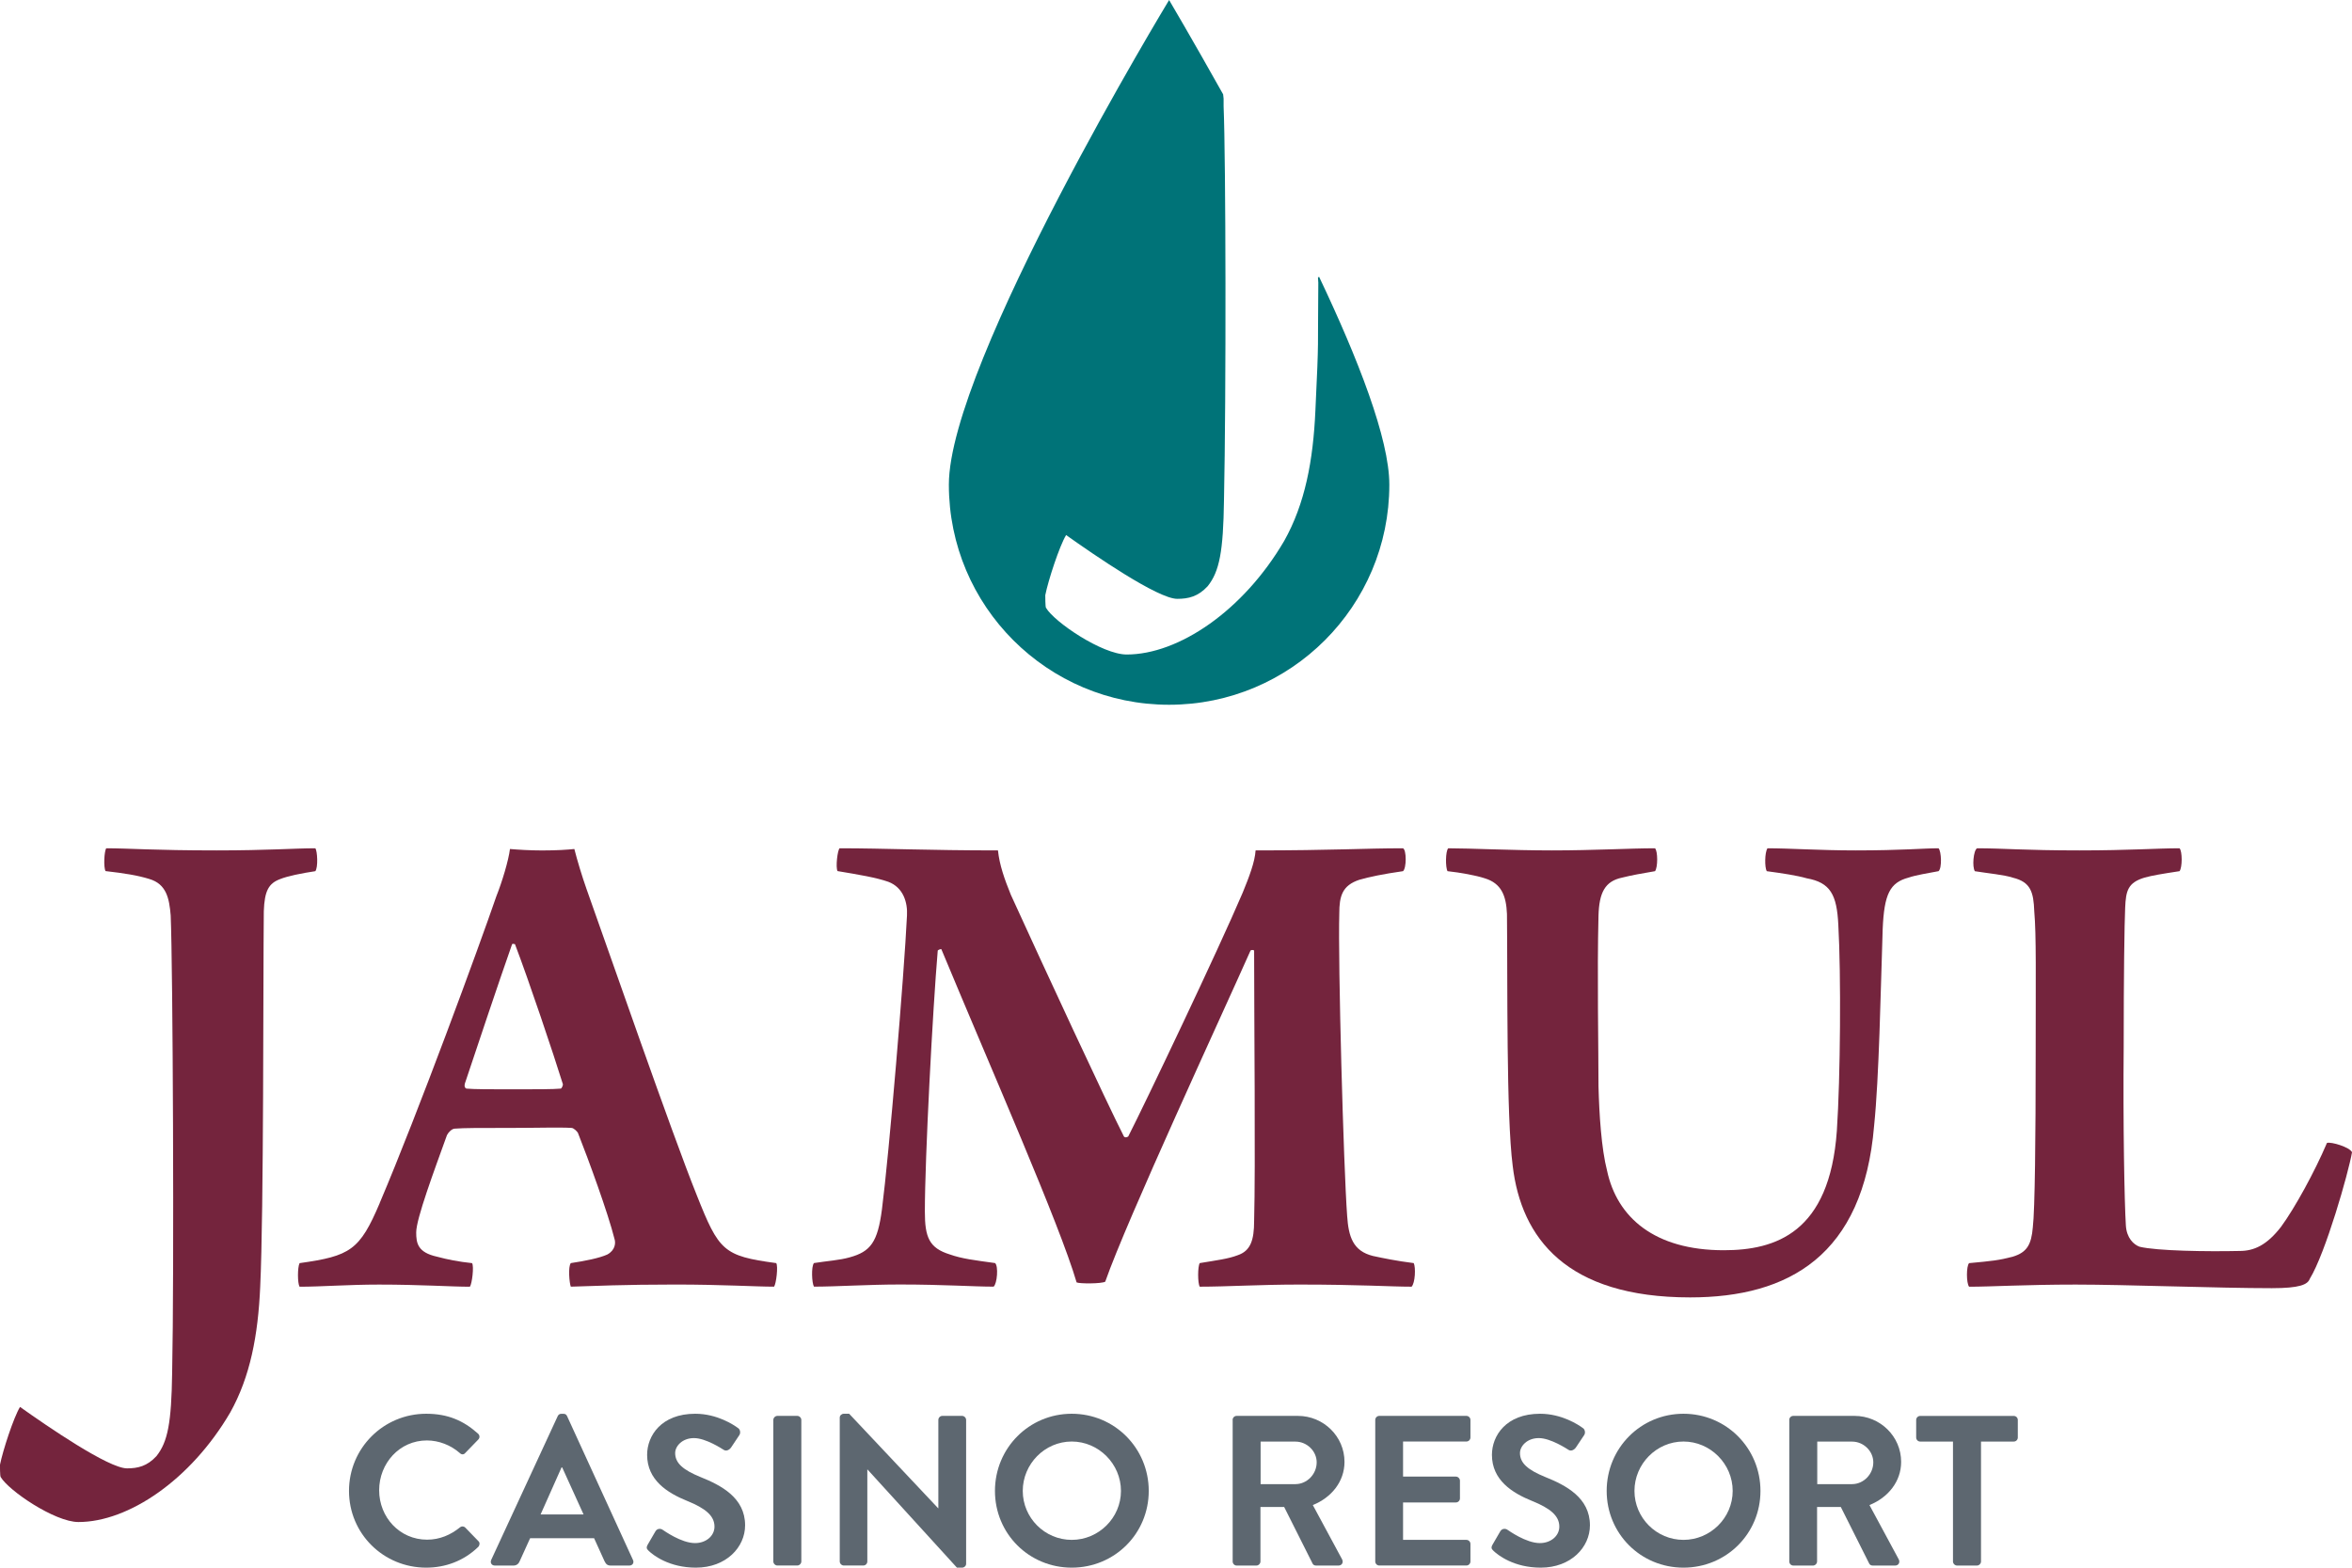 <svg width="117" height="78" viewBox="0 0 117 78" fill="none" xmlns="http://www.w3.org/2000/svg">
<g clip-path="url(#clip0_3072_811)">
<path d="M5.29 42.206C6.43 42.206 7.64 42.312 10.773 42.312C13.335 42.312 14.654 42.206 15.686 42.206C15.792 42.348 15.828 43.167 15.686 43.345C14.973 43.452 14.297 43.594 13.942 43.736C13.372 43.949 13.159 44.306 13.123 45.337C13.087 48.753 13.123 60.284 12.944 64.021C12.838 66.44 12.447 68.504 11.449 70.284C9.49 73.629 6.393 75.728 3.901 75.728C2.727 75.728 0.428 74.165 0.034 73.489C-0.002 73.453 -0.002 72.919 -0.002 72.883C0.141 72.171 0.674 70.534 0.996 70.001C2.348 70.962 5.396 73.058 6.321 73.058C6.855 73.058 7.319 72.951 7.78 72.452C8.35 71.74 8.527 70.779 8.563 68.323C8.669 63.341 8.599 48.039 8.491 45.548C8.42 44.693 8.278 43.983 7.423 43.732C6.853 43.554 6.177 43.447 5.251 43.341C5.145 43.163 5.181 42.344 5.288 42.202L5.29 42.206Z" fill="#74243D"/>
<path d="M18.888 59.856C20.81 55.337 23.837 47.08 24.692 44.591C24.977 43.879 25.298 42.811 25.368 42.242C25.796 42.278 26.366 42.314 26.97 42.314C27.718 42.314 28.216 42.278 28.571 42.242C28.714 42.811 28.963 43.63 29.177 44.234C30.245 47.222 33.414 56.368 34.66 59.465C35.764 62.241 35.977 62.49 38.612 62.845C38.718 62.987 38.612 63.876 38.506 64.018C37.581 64.018 35.943 63.912 33.593 63.912C31.03 63.912 29.535 63.984 28.395 64.018C28.322 63.84 28.252 63.021 28.395 62.845C29.107 62.739 29.82 62.596 30.211 62.418C30.602 62.205 30.639 61.848 30.566 61.635C30.245 60.353 29.284 57.722 28.75 56.368C28.714 56.297 28.537 56.119 28.429 56.119C27.859 56.083 26.649 56.119 25.475 56.119C23.801 56.119 23.088 56.119 22.627 56.155C22.484 56.155 22.306 56.334 22.235 56.476C21.595 58.255 20.704 60.638 20.704 61.316C20.704 61.85 20.774 62.313 21.738 62.526C22.271 62.669 22.805 62.775 23.482 62.847C23.588 62.989 23.482 63.878 23.375 64.021C22.45 64.021 20.919 63.914 18.854 63.914C17.322 63.914 15.97 64.021 14.902 64.021C14.796 63.842 14.796 63.06 14.902 62.847C17.429 62.492 17.892 62.207 18.89 59.858L18.888 59.856ZM25.475 46.976C24.798 48.898 23.694 52.208 23.124 53.914C23.088 54.057 23.124 54.127 23.197 54.163C23.588 54.199 24.407 54.199 25.511 54.199C26.615 54.199 27.54 54.199 27.897 54.163C27.933 54.163 28.003 54.021 28.003 53.951C27.54 52.456 26.296 48.755 25.617 46.976C25.581 46.976 25.511 46.94 25.475 46.976Z" fill="#74243D"/>
<path d="M41.777 42.206C43.985 42.206 46.156 42.312 49.644 42.312C49.717 43.024 49.965 43.736 50.284 44.519C51.922 48.114 55.091 54.946 55.91 56.547C55.98 56.619 56.052 56.583 56.123 56.547C56.941 54.946 60.608 47.259 61.818 44.413C62.139 43.63 62.425 42.882 62.459 42.312C66.304 42.312 67.869 42.206 69.792 42.206C69.971 42.278 69.971 43.203 69.792 43.345C68.794 43.488 68.118 43.63 67.62 43.773C66.765 44.057 66.623 44.591 66.623 45.446C66.553 47.865 66.835 58.079 67.014 60.498C67.084 61.529 67.299 62.242 68.297 62.49C68.794 62.597 69.471 62.739 70.326 62.845C70.432 63.058 70.398 63.842 70.219 64.019C69.152 64.019 67.693 63.913 64.63 63.913C62.671 63.913 61.033 64.019 59.681 64.019C59.575 63.84 59.575 63.022 59.681 62.845C60.536 62.703 61.106 62.633 61.567 62.454C62.208 62.239 62.386 61.708 62.386 60.745C62.459 58.111 62.386 50.639 62.386 47.293C62.35 47.257 62.244 47.257 62.208 47.293C60.819 50.424 56.048 60.709 54.98 63.77C54.802 63.876 53.698 63.876 53.556 63.806C52.7 60.888 49.355 53.309 46.826 47.223C46.754 47.223 46.684 47.259 46.648 47.293C46.399 50.212 46.007 57.614 46.007 60.282C46.007 61.563 46.22 62.097 47.254 62.416C47.86 62.629 48.464 62.701 49.498 62.843C49.676 62.986 49.604 63.874 49.427 64.017C48.43 64.017 46.935 63.91 44.763 63.91C43.198 63.91 41.594 64.017 40.49 64.017C40.384 63.838 40.348 63.02 40.49 62.843C41.167 62.737 41.773 62.701 42.27 62.558C43.302 62.273 43.659 61.812 43.872 60.173C44.227 57.433 44.976 48.5 45.118 45.548C45.154 44.908 44.94 44.16 44.193 43.875C43.587 43.662 42.734 43.52 41.664 43.341C41.558 43.163 41.664 42.274 41.771 42.202L41.777 42.206Z" fill="#74243D"/>
<path d="M72.039 42.206C73.143 42.206 75.208 42.312 77.201 42.312C79.302 42.312 81.083 42.206 82.329 42.206C82.472 42.348 82.472 43.166 82.329 43.345C81.689 43.451 81.119 43.558 80.691 43.666C79.836 43.845 79.551 44.414 79.517 45.552C79.445 48.398 79.517 52.171 79.517 54.057C79.553 55.445 79.66 57.152 79.945 58.255C80.442 60.568 82.295 62.205 85.749 62.205C88.312 62.205 91.017 61.351 91.374 56.261C91.553 53.591 91.587 48.504 91.447 46.013C91.374 44.518 91.055 43.913 89.879 43.7C89.382 43.558 88.669 43.451 87.886 43.345C87.78 43.166 87.78 42.42 87.923 42.206C89.026 42.206 90.522 42.312 92.302 42.312C94.616 42.312 95.683 42.206 96.432 42.206C96.575 42.348 96.611 43.203 96.432 43.345C95.898 43.451 95.364 43.524 94.937 43.666C94.012 43.915 93.727 44.484 93.654 46.228C93.548 49.431 93.476 53.593 93.227 56.013C92.693 62.454 88.99 64.552 84.077 64.552C77.918 64.552 75.674 61.599 75.249 58.005C74.927 55.513 75 48.895 74.964 45.479C74.927 44.555 74.679 43.949 73.86 43.7C73.432 43.558 72.65 43.415 72.007 43.345C71.901 43.166 71.901 42.348 72.043 42.206H72.039Z" fill="#74243D"/>
<path d="M98.346 42.206C99.663 42.206 100.696 42.312 103.438 42.312C105.93 42.312 107.283 42.206 108.421 42.206C108.563 42.348 108.563 43.166 108.421 43.345C107.496 43.487 107.068 43.558 106.677 43.666C105.858 43.915 105.752 44.306 105.716 45.16C105.679 45.979 105.643 48.541 105.643 52.065C105.607 55.908 105.679 59.822 105.75 60.962C105.786 61.601 106.141 61.922 106.426 62.029C107.281 62.241 109.808 62.277 111.411 62.241C112.124 62.241 112.764 61.956 113.476 61.032C114.153 60.107 115.15 58.291 115.754 56.867C115.967 56.797 116.894 57.08 117.001 57.331C116.822 58.364 115.684 62.348 114.899 63.629C114.793 63.914 114.402 64.093 113.013 64.093C110.344 64.093 105.75 63.914 103.257 63.914C100.764 63.914 99.056 64.021 97.953 64.021C97.81 63.842 97.81 62.99 97.953 62.847C99.093 62.741 99.448 62.705 100.124 62.526C100.837 62.311 101.049 61.92 101.122 61.068C101.228 60.213 101.264 56.478 101.264 52.529C101.264 48.579 101.3 46.551 101.194 45.341C101.158 44.38 101.015 43.883 100.126 43.668C99.699 43.526 98.916 43.456 98.24 43.347C98.097 43.135 98.167 42.316 98.346 42.208V42.206Z" fill="#74243D"/>
<path d="M65.562 13.809L65.579 14.068C65.543 17.614 65.62 16.532 65.435 20.412C65.324 22.924 64.918 25.067 63.882 26.913C61.849 30.386 58.633 32.565 56.047 32.565C54.828 32.565 52.44 30.943 52.033 30.241C51.997 30.205 51.997 29.651 51.997 29.614C52.144 28.875 52.699 27.176 53.033 26.621C54.437 27.618 57.599 29.795 58.561 29.795C59.116 29.795 59.596 29.685 60.075 29.168C60.666 28.428 60.851 27.431 60.887 24.882C60.998 19.71 60.979 7.876 60.868 5.289V4.91L60.845 4.694C59.267 1.879 58.157 0.002 58.157 0.002C58.157 0.002 47.201 18.067 47.201 24.115C47.201 30.163 52.106 35.065 58.157 35.065C64.207 35.065 69.112 30.163 69.112 24.115C69.112 21.836 67.557 17.852 65.618 13.771L65.558 13.813L65.562 13.809Z" fill="#007378"/>
<path d="M21.202 70.341C22.276 70.341 23.055 70.681 23.778 71.329C23.874 71.414 23.874 71.542 23.789 71.627L23.14 72.297C23.066 72.382 22.959 72.382 22.874 72.297C22.427 71.903 21.832 71.669 21.234 71.669C19.873 71.669 18.861 72.807 18.861 74.148C18.861 75.49 19.882 76.606 21.245 76.606C21.883 76.606 22.425 76.361 22.874 76C22.959 75.925 23.076 75.936 23.14 76L23.799 76.68C23.884 76.754 23.863 76.892 23.789 76.967C23.066 77.668 22.149 77.998 21.202 77.998C19.073 77.998 17.361 76.306 17.361 74.18C17.361 72.054 19.076 70.341 21.202 70.341Z" fill="#5D6770"/>
<path d="M24.433 77.617L27.743 70.46C27.774 70.396 27.828 70.343 27.923 70.343H28.03C28.136 70.343 28.179 70.396 28.21 70.46L31.488 77.617C31.552 77.755 31.467 77.894 31.307 77.894H30.382C30.223 77.894 30.148 77.83 30.074 77.681L29.553 76.533H26.371L25.85 77.681C25.807 77.787 25.712 77.894 25.541 77.894H24.616C24.457 77.894 24.372 77.755 24.435 77.617H24.433ZM29.029 75.351L27.966 73.011H27.934L26.892 75.351H29.032H29.029Z" fill="#5D6770"/>
<path d="M32.222 76.85L32.605 76.191C32.69 76.042 32.871 76.042 32.967 76.117C33.02 76.148 33.881 76.776 34.575 76.776C35.128 76.776 35.542 76.414 35.542 75.957C35.542 75.415 35.085 75.043 34.192 74.682C33.192 74.278 32.191 73.64 32.191 72.384C32.191 71.438 32.892 70.341 34.585 70.341C35.67 70.341 36.502 70.894 36.714 71.053C36.821 71.117 36.852 71.297 36.778 71.404L36.374 72.01C36.289 72.137 36.129 72.222 36.002 72.137C35.917 72.084 35.108 71.552 34.522 71.552C33.934 71.552 33.586 71.956 33.586 72.297C33.586 72.796 33.979 73.136 34.84 73.487C35.872 73.901 37.065 74.518 37.065 75.891C37.065 76.986 36.119 77.998 34.617 77.998C33.277 77.998 32.488 77.371 32.276 77.169C32.18 77.073 32.127 77.02 32.222 76.85Z" fill="#5D6770"/>
<path d="M38.469 70.649C38.469 70.543 38.565 70.447 38.671 70.447H39.66C39.766 70.447 39.862 70.543 39.862 70.649V77.69C39.862 77.796 39.766 77.892 39.66 77.892H38.671C38.565 77.892 38.469 77.796 38.469 77.69V70.649Z" fill="#5D6770"/>
<path d="M41.773 70.532C41.773 70.426 41.869 70.341 41.975 70.341H42.241L46.667 75.041H46.678V70.649C46.678 70.543 46.763 70.447 46.88 70.447H47.858C47.965 70.447 48.06 70.543 48.06 70.649V77.807C48.06 77.913 47.965 77.998 47.858 77.998H47.603L43.156 73.117H43.145V77.69C43.145 77.796 43.06 77.892 42.943 77.892H41.975C41.869 77.892 41.773 77.796 41.773 77.69V70.532Z" fill="#5D6770"/>
<path d="M53.314 70.341C55.443 70.341 57.144 72.052 57.144 74.18C57.144 76.308 55.443 77.998 53.314 77.998C51.185 77.998 49.494 76.306 49.494 74.18C49.494 72.054 51.187 70.341 53.314 70.341ZM53.314 76.616C54.654 76.616 55.762 75.521 55.762 74.18C55.762 72.839 54.656 71.723 53.314 71.723C51.972 71.723 50.877 72.839 50.877 74.18C50.877 75.521 51.972 76.616 53.314 76.616Z" fill="#5D6770"/>
<path d="M61.316 70.649C61.316 70.543 61.401 70.447 61.519 70.447H64.562C65.838 70.447 66.882 71.468 66.882 72.735C66.882 73.713 66.234 74.512 65.306 74.884L66.763 77.586C66.838 77.724 66.763 77.894 66.582 77.894H65.466C65.37 77.894 65.317 77.841 65.296 77.798L63.881 74.98H62.701V77.692C62.701 77.798 62.605 77.894 62.499 77.894H61.521C61.404 77.894 61.319 77.798 61.319 77.692V70.651L61.316 70.649ZM64.445 73.842C65.009 73.842 65.498 73.353 65.498 72.758C65.498 72.195 65.009 71.727 64.445 71.727H62.709V73.844H64.445V73.842Z" fill="#5D6770"/>
<path d="M68.412 70.649C68.412 70.543 68.497 70.447 68.614 70.447H72.944C73.061 70.447 73.147 70.543 73.147 70.649V71.521C73.147 71.627 73.061 71.723 72.944 71.723H69.795V73.468H72.423C72.53 73.468 72.625 73.564 72.625 73.67V74.552C72.625 74.669 72.53 74.754 72.423 74.754H69.795V76.616H72.944C73.061 76.616 73.147 76.712 73.147 76.818V77.69C73.147 77.796 73.061 77.892 72.944 77.892H68.614C68.497 77.892 68.412 77.796 68.412 77.69V70.649Z" fill="#5D6770"/>
<path d="M74.248 76.85L74.631 76.191C74.716 76.042 74.896 76.042 74.992 76.117C75.045 76.148 75.907 76.776 76.6 76.776C77.153 76.776 77.568 76.414 77.568 75.957C77.568 75.415 77.111 75.043 76.217 74.682C75.218 74.278 74.216 73.64 74.216 72.384C74.216 71.438 74.918 70.341 76.611 70.341C77.695 70.341 78.527 70.894 78.74 71.053C78.846 71.117 78.878 71.297 78.803 71.404L78.399 72.01C78.314 72.137 78.155 72.222 78.027 72.137C77.942 72.084 77.134 71.552 76.547 71.552C75.96 71.552 75.611 71.956 75.611 72.297C75.611 72.796 76.004 73.136 76.866 73.487C77.897 73.901 79.091 74.518 79.091 75.891C79.091 76.986 78.144 77.998 76.643 77.998C75.303 77.998 74.514 77.371 74.301 77.169C74.205 77.073 74.152 77.02 74.248 76.85Z" fill="#5D6770"/>
<path d="M83.744 70.341C85.873 70.341 87.574 72.052 87.574 74.18C87.574 76.308 85.873 77.998 83.744 77.998C81.615 77.998 79.924 76.306 79.924 74.18C79.924 72.054 81.617 70.341 83.744 70.341ZM83.744 76.616C85.084 76.616 86.192 75.521 86.192 74.18C86.192 72.839 85.086 71.723 83.744 71.723C82.402 71.723 81.306 72.839 81.306 74.18C81.306 75.521 82.402 76.616 83.744 76.616Z" fill="#5D6770"/>
<path d="M89.006 70.649C89.006 70.543 89.091 70.447 89.208 70.447H92.251C93.528 70.447 94.572 71.468 94.572 72.735C94.572 73.713 93.923 74.512 92.996 74.884L94.453 77.586C94.527 77.724 94.453 77.894 94.272 77.894H93.155C93.06 77.894 93.007 77.841 92.985 77.798L91.571 74.98H90.39V77.692C90.39 77.798 90.295 77.894 90.188 77.894H89.21C89.093 77.894 89.008 77.798 89.008 77.692V70.651L89.006 70.649ZM92.135 73.842C92.698 73.842 93.187 73.353 93.187 72.758C93.187 72.195 92.698 71.727 92.135 71.727H90.399V73.844H92.135V73.842Z" fill="#5D6770"/>
<path d="M97.151 71.725H95.522C95.405 71.725 95.32 71.629 95.32 71.523V70.651C95.32 70.545 95.405 70.449 95.522 70.449H100.174C100.291 70.449 100.376 70.545 100.376 70.651V71.523C100.376 71.629 100.291 71.725 100.174 71.725H98.545V77.692C98.545 77.798 98.449 77.894 98.343 77.894H97.354C97.247 77.894 97.151 77.798 97.151 77.692V71.725Z" fill="#5D6770"/>
</g>
<defs>
<clipPath id="clip0_3072_811">
<rect width="117" height="78" fill="white"/>
</clipPath>
</defs>
</svg>
